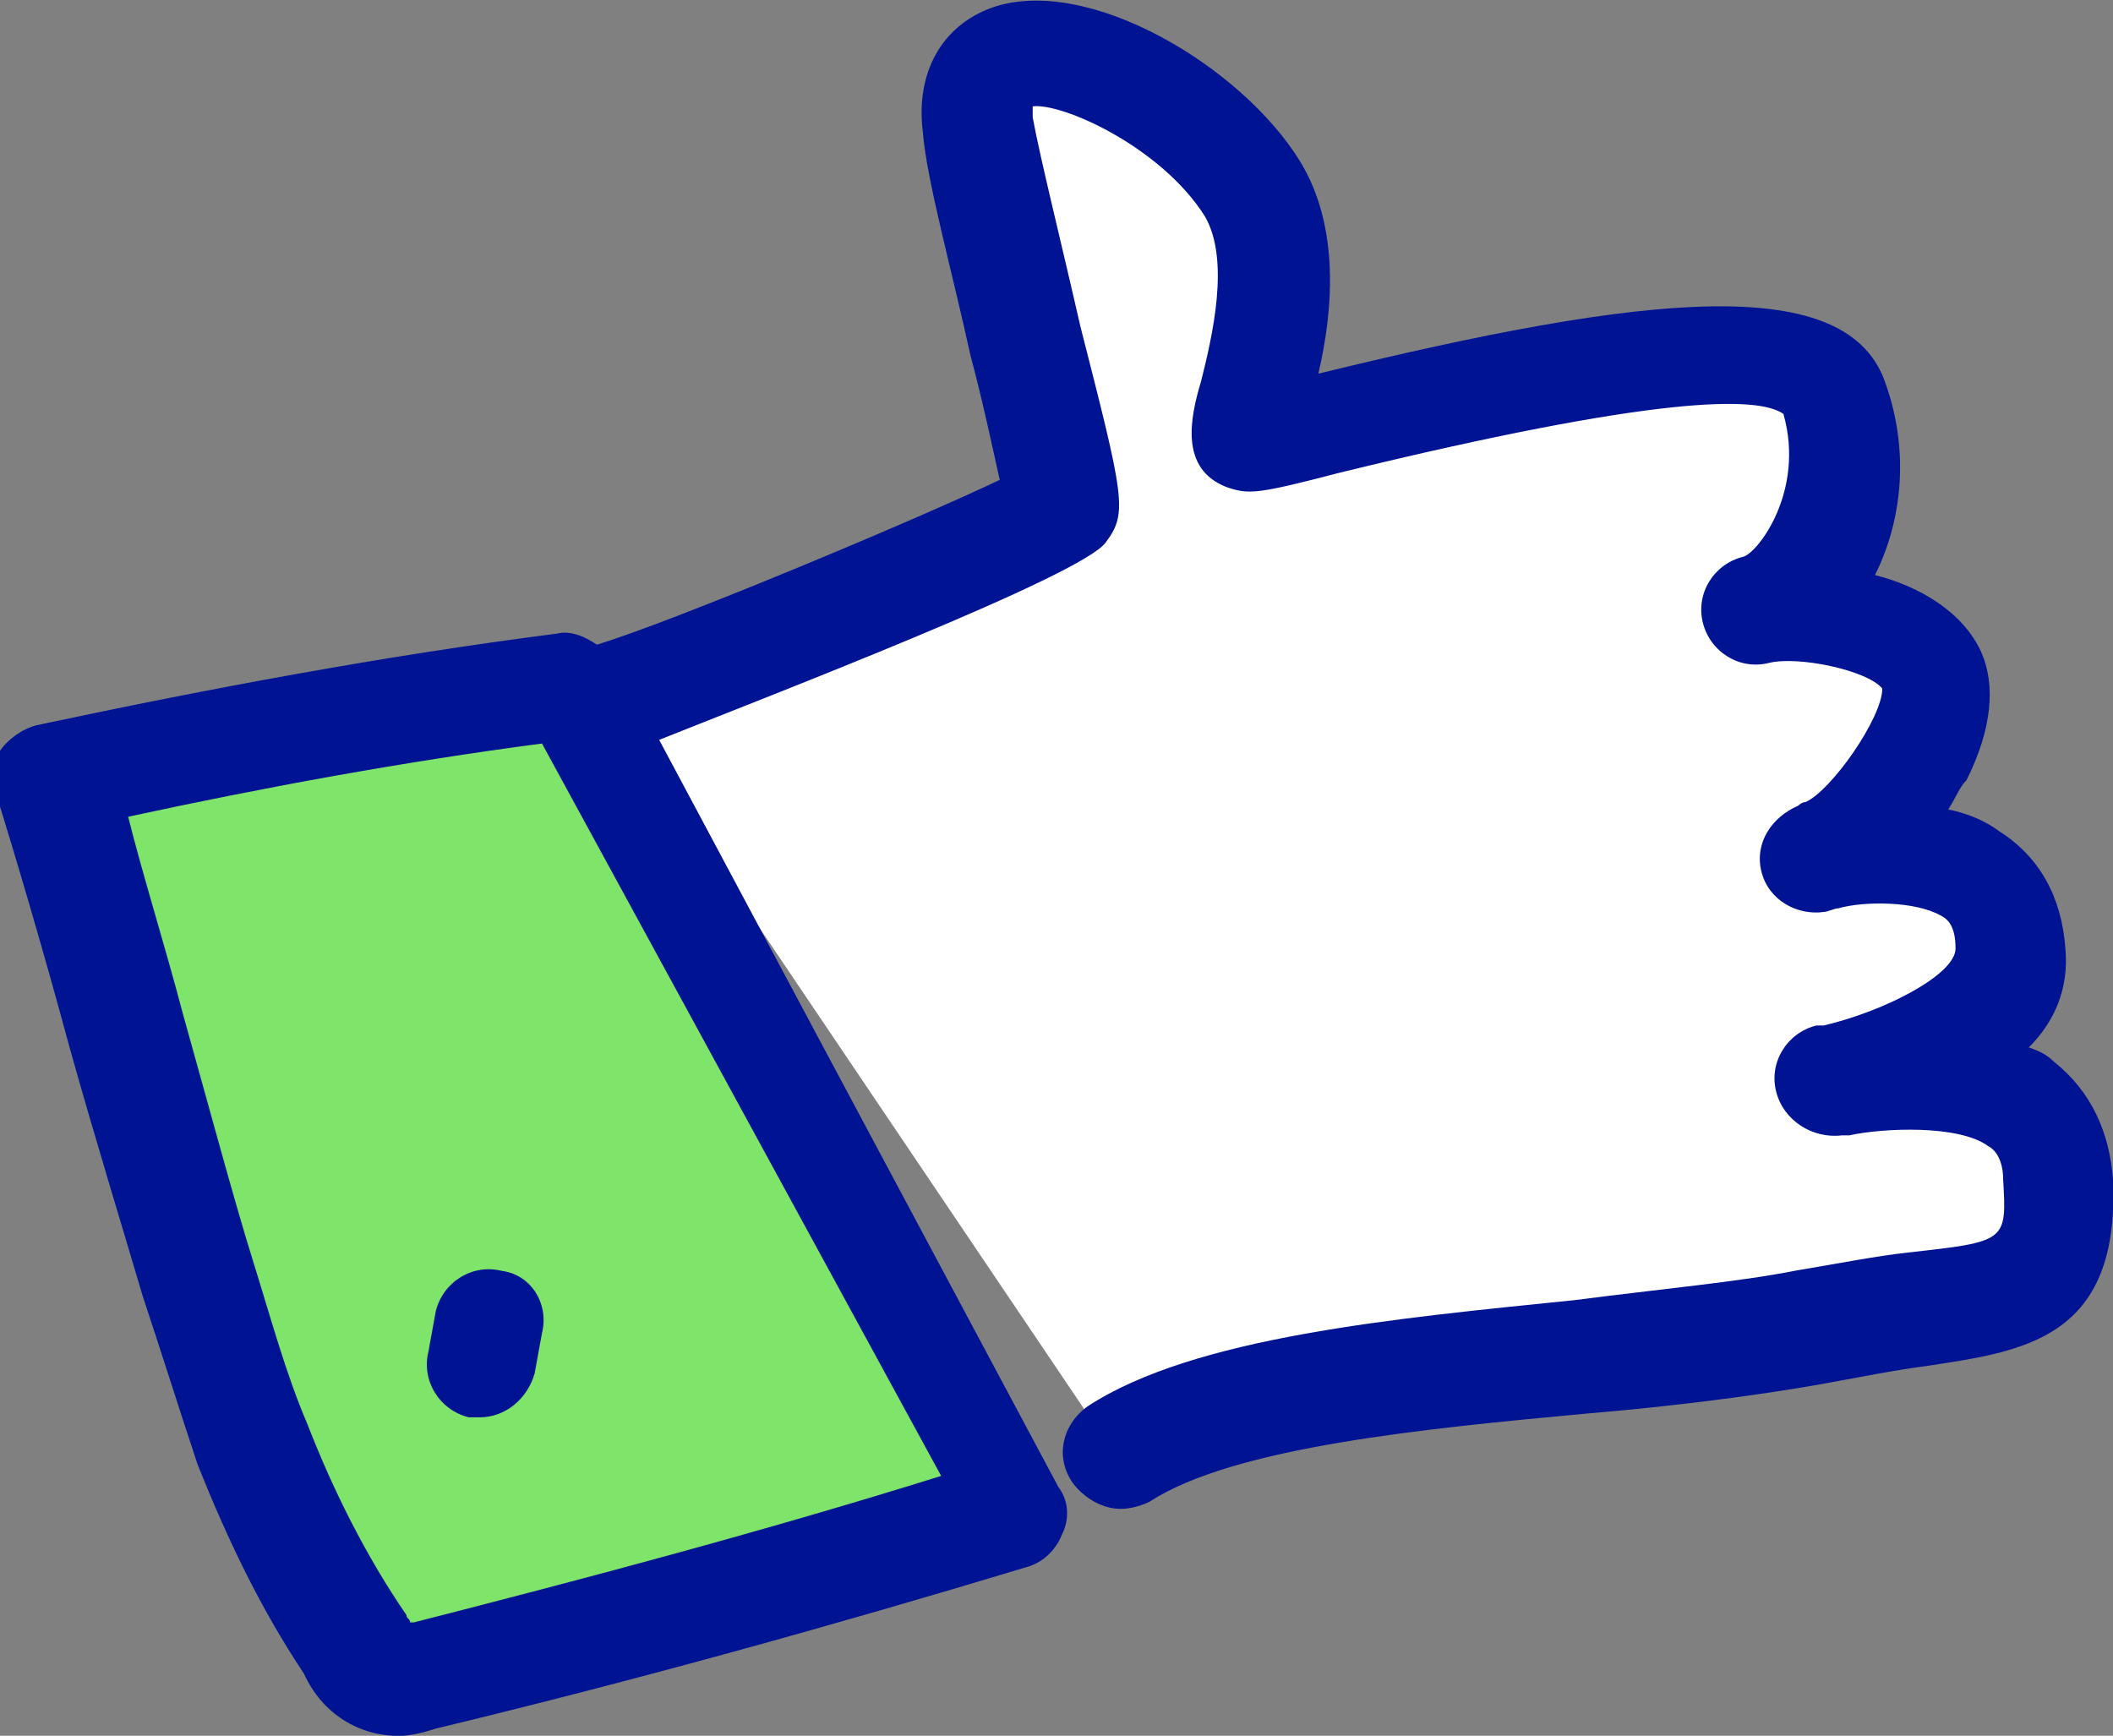 <svg version="1.1" xmlns="http://www.w3.org/2000/svg" x="0px" y="0px" viewBox="0 0 57.7 47.4" style="enable-background:new 0 0 57.7 47.4;" xml:space="preserve">
<rect x="0" y="0" width="57.7" height="47.4" fill="#808080" stroke="none"/>
<style type="text/css">
	.st0{fill:#FFFFFF;}
	.st1{fill:#7EE56A;}
	.st2{fill:#001493;}
</style>
<g transform="translate(1.5 1.504)">
	<path class="st0" d="M15.1,17.7c2.1-0.6,12.2-4.9,12.5-5.2c0.3-0.4-2-8.1-2.3-10.5c-0.4-3.8,5.5-1.4,7.5,1.8
		c1.5,2.5-0.5,6.7-0.1,6.9s14.9-4.4,16-1.2c1,3-0.9,5.7-2.1,6c1.2-0.3,4.1,0.2,4.8,1.6s-1.8,4.9-3.2,5.2c1-0.3,5.2-0.9,5.4,2.4
		c0.2,2.6-5,3.7-5,3.7s6-1.4,6.2,2.6s-2.1,3-6.9,4s-15,0.7-18.9,3.3"/>
	<path class="st1" d="M26.3,39.9c-5.4,1.6-10.8,3-16.2,4.4c-0.7,0.3-1.5,0-1.8-0.7c0,0,0,0,0-0.1
		c-1.1-1.7-2.1-3.6-2.8-5.5c-0.6-1.5-1.1-3-1.5-4.6c-1.1-3.2-3-10.3-4-13.6c4.6-1.1,9.3-1.9,14-2.5L26.3,39.9z"/>
	<g>
		<path class="st2" d="M56.2,30.7c-0.1-1.3-0.6-2.4-1.6-3.2c-0.2-0.2-0.4-0.3-0.7-0.4c0.7-0.7,1.1-1.6,1-2.7
			c-0.1-1.4-0.7-2.5-1.8-3.2c-0.4-0.3-0.9-0.5-1.4-0.6c0.2-0.3,0.3-0.6,0.5-0.8c0.7-1.4,0.8-2.6,0.4-3.5c-0.5-1.1-1.7-1.8-2.9-2.1
			c0.8-1.6,0.9-3.5,0.3-5.2c-1-3.1-6.5-2.5-15.5-0.3c0.4-1.7,0.6-4-0.5-5.8c-1.6-2.6-5.8-5.1-8.4-4.2c-1.4,0.5-2.1,1.8-1.9,3.4
			c0.1,1.3,0.8,3.8,1.3,6.1c0.3,1.1,0.6,2.5,0.8,3.4c-2.3,1.1-9,3.9-11,4.5c-0.3-0.2-0.7-0.4-1.1-0.3C9,16.4,4.2,17.3-0.5,18.3
			c-0.4,0.1-0.8,0.4-1,0.7c-0.2,0.4-0.3,0.8-0.1,1.2c0.5,1.6,1.3,4.3,2,6.9c0.7,2.5,1.5,5.1,2,6.8c0.5,1.5,1,3.1,1.5,4.6
			c0.8,2,1.7,3.9,2.9,5.7c0.5,1.1,1.5,1.7,2.6,1.7c0.3,0,0.7-0.1,1-0.2c5.4-1.3,10.8-2.8,16.1-4.4c0.4-0.1,0.8-0.4,1-0.9
			c0.2-0.4,0.2-0.9-0.1-1.3L16.5,18.7c3-1.2,11.6-4.5,12.2-5.4c0.6-0.8,0.5-1.2-0.7-5.9c-0.5-2.2-1.1-4.6-1.3-5.7c0-0.1,0-0.2,0-0.3
			c0.8-0.1,3.5,1.1,4.7,3c0.7,1.2,0.2,3.3-0.1,4.5c-0.3,1-0.6,2.4,0.7,2.9c0.6,0.2,0.8,0.2,3.1-0.4c8.6-2.1,11.4-2.1,12.1-1.6
			c0.6,2.1-0.7,3.8-1.1,3.9l0,0c-0.8,0.2-1.3,1-1.1,1.8s1,1.3,1.8,1.1l0,0c0.8-0.2,2.7,0.2,3.1,0.7c0,0.8-1.4,2.8-2.1,3.1
			c-0.1,0-0.2,0.1-0.2,0.1c-0.7,0.3-1.2,1-1,1.8s1,1.2,1.7,1.1c0.1,0,0.3-0.1,0.4-0.1c0.7-0.2,2.1-0.2,2.8,0.2
			c0.2,0.1,0.4,0.3,0.4,0.9c0,0.7-1.9,1.7-3.6,2.1c-0.1,0-0.1,0-0.2,0c-0.8,0.2-1.3,1-1.1,1.8s1,1.3,1.8,1.2c0,0,0.1,0,0.2,0
			c0.9-0.2,3-0.3,3.8,0.3c0.2,0.1,0.4,0.4,0.4,0.9c0.1,1.7,0.1,1.7-2.6,2c-0.9,0.1-1.9,0.3-3.1,0.5c-1.5,0.3-3.7,0.5-6,0.8
			c-4.9,0.5-10.4,1-13.3,2.9c-0.7,0.5-0.9,1.4-0.4,2.1c0.3,0.4,0.8,0.7,1.3,0.7c0.3,0,0.6-0.1,0.8-0.2c2.3-1.5,7.6-2,11.9-2.4
			c2.4-0.2,4.7-0.5,6.4-0.8c1.1-0.2,2.1-0.4,2.9-0.5C53.7,35.4,56.4,35.1,56.2,30.7z M9.8,42.8H9.7c0-0.1-0.1-0.1-0.1-0.2
			c-1.1-1.6-2-3.4-2.7-5.2c-0.6-1.4-1-2.9-1.5-4.5c-0.5-1.6-1.2-4.2-1.9-6.7C3,24.3,2.4,22.4,2,20.8c3.7-0.8,7.5-1.5,11.3-2l10.9,20
			C19.4,40.3,14.5,41.6,9.8,42.8z"/>
		<path class="st2" d="M12.2,33.2c-0.8-0.2-1.6,0.3-1.8,1.1l-0.2,1.1c-0.2,0.8,0.3,1.6,1.1,1.8c0.1,0,0.2,0,0.3,0
			c0.7,0,1.3-0.5,1.5-1.2l0.2-1.1C13.5,34.1,13,33.3,12.2,33.2z"/>
	</g>
</g>
</svg>
